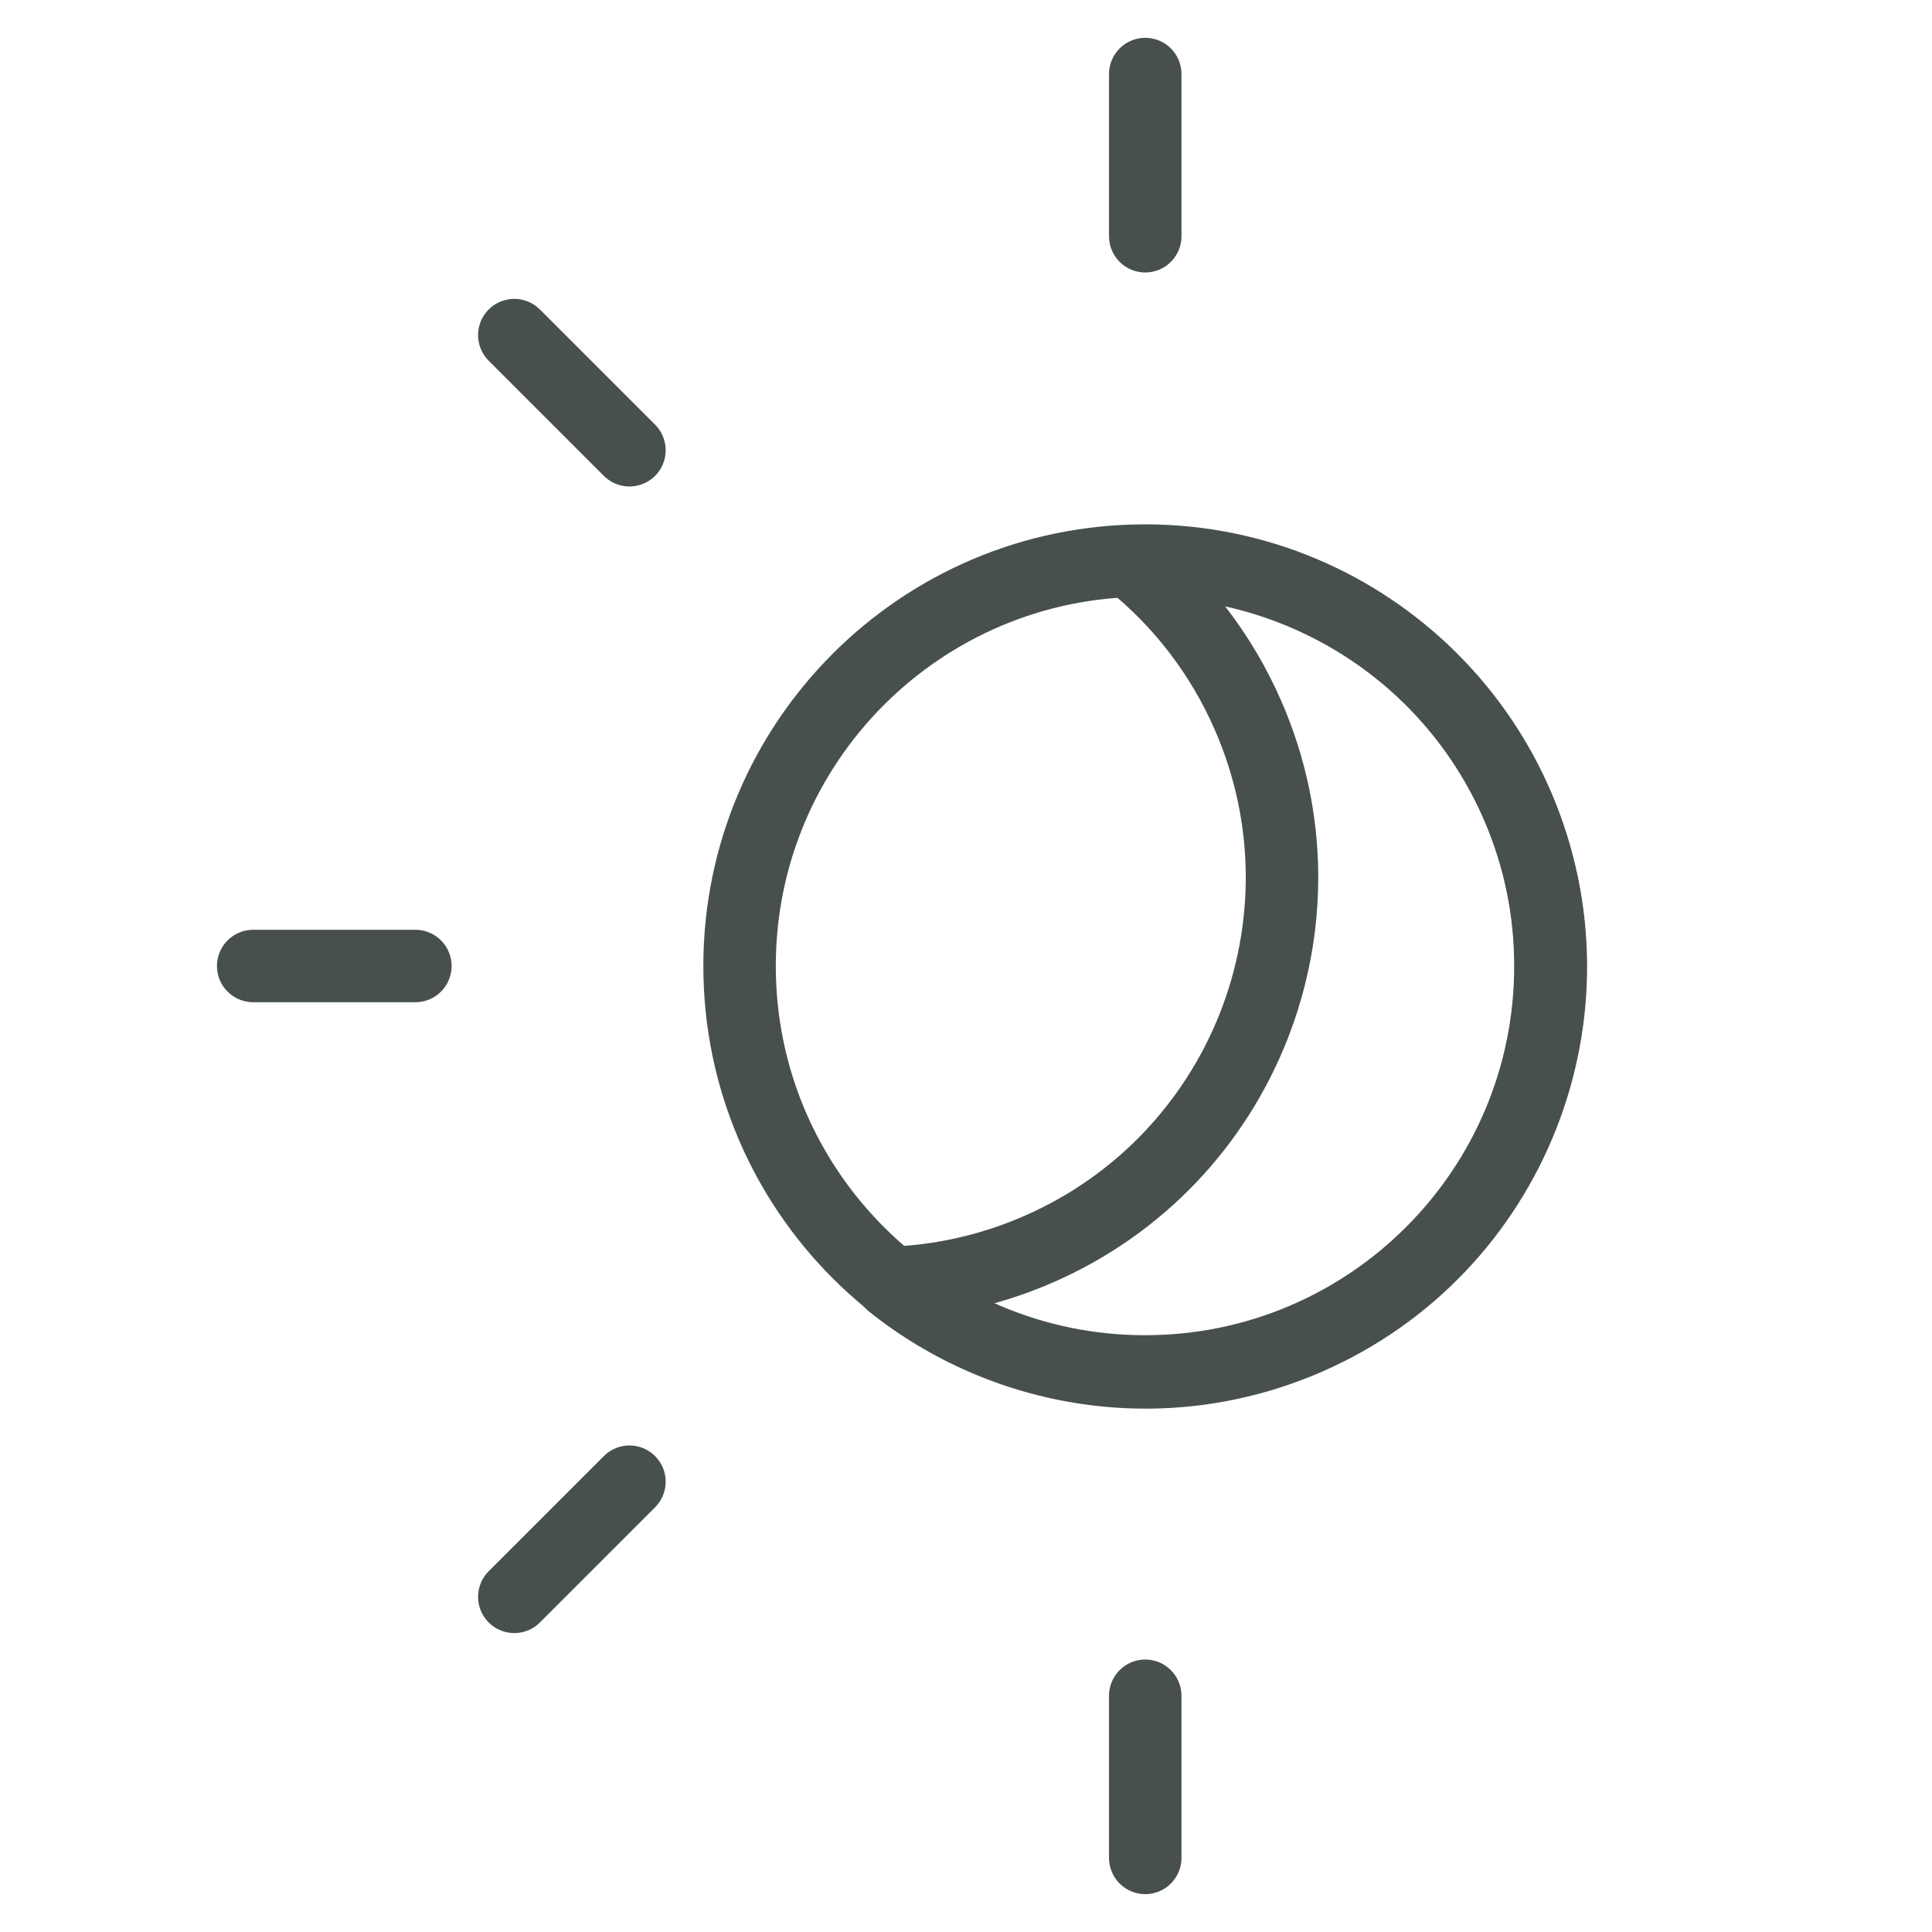 <svg xmlns="http://www.w3.org/2000/svg" fill="none" viewBox="0 0 40 40" height="40" width="40">
<path stroke-linejoin="round" stroke-linecap="round" stroke-width="1.5" stroke="#48504F" d="M23.711 35.109V38.466"></path>
<path stroke-linejoin="round" stroke-linecap="round" stroke-width="1.5" stroke="#48504F" d="M10.648 33.061L13.032 30.677"></path>
<path stroke-linejoin="round" stroke-linecap="round" stroke-width="1.5" stroke="#48504F" d="M5.242 20H8.6"></path>
<path stroke-linejoin="round" stroke-linecap="round" stroke-width="1.5" stroke="#48504F" d="M23.706 28.394C28.342 28.394 32.1 24.636 32.1 20C32.1 15.364 28.342 11.606 23.706 11.606C19.071 11.606 15.312 15.364 15.312 20C15.312 24.636 19.071 28.394 23.706 28.394Z"></path>
<path stroke-linejoin="round" stroke-linecap="round" stroke-width="1.5" stroke="#48504F" d="M10.648 6.938L13.032 9.322"></path>
<path stroke-linejoin="round" stroke-linecap="round" stroke-width="1.5" stroke="#48504F" d="M23.711 1.533V4.891"></path>
<path fill="#48504F" d="M18.451 26.561L18.424 25.811C18.111 25.822 17.838 26.027 17.739 26.324C17.64 26.622 17.737 26.949 17.981 27.145L18.451 26.561ZM23.409 11.628L23.381 10.878C23.068 10.89 22.795 11.094 22.697 11.392C22.598 11.689 22.695 12.017 22.939 12.213L23.409 11.628ZM21.793 26.555C26.424 24.541 28.546 19.154 26.532 14.523L25.156 15.121C26.84 18.993 25.066 23.496 21.195 25.18L21.793 26.555ZM18.478 27.31C19.59 27.27 20.713 27.025 21.793 26.555L21.195 25.18C20.29 25.573 19.352 25.778 18.424 25.811L18.478 27.31ZM17.981 27.145C20.543 29.202 24.134 29.806 27.36 28.404L26.761 27.028C24.067 28.2 21.065 27.698 18.921 25.976L17.981 27.145ZM27.36 28.404C31.991 26.39 34.112 21.003 32.098 16.372L30.723 16.97C32.406 20.841 30.633 25.345 26.761 27.028L27.36 28.404ZM32.098 16.372C30.554 12.821 27.028 10.747 23.381 10.878L23.436 12.377C26.486 12.268 29.433 14.004 30.723 16.97L32.098 16.372ZM26.532 14.523C25.921 13.118 24.997 11.942 23.878 11.043L22.939 12.213C23.873 12.963 24.644 13.944 25.156 15.121L26.532 14.523Z"></path>
</svg>
